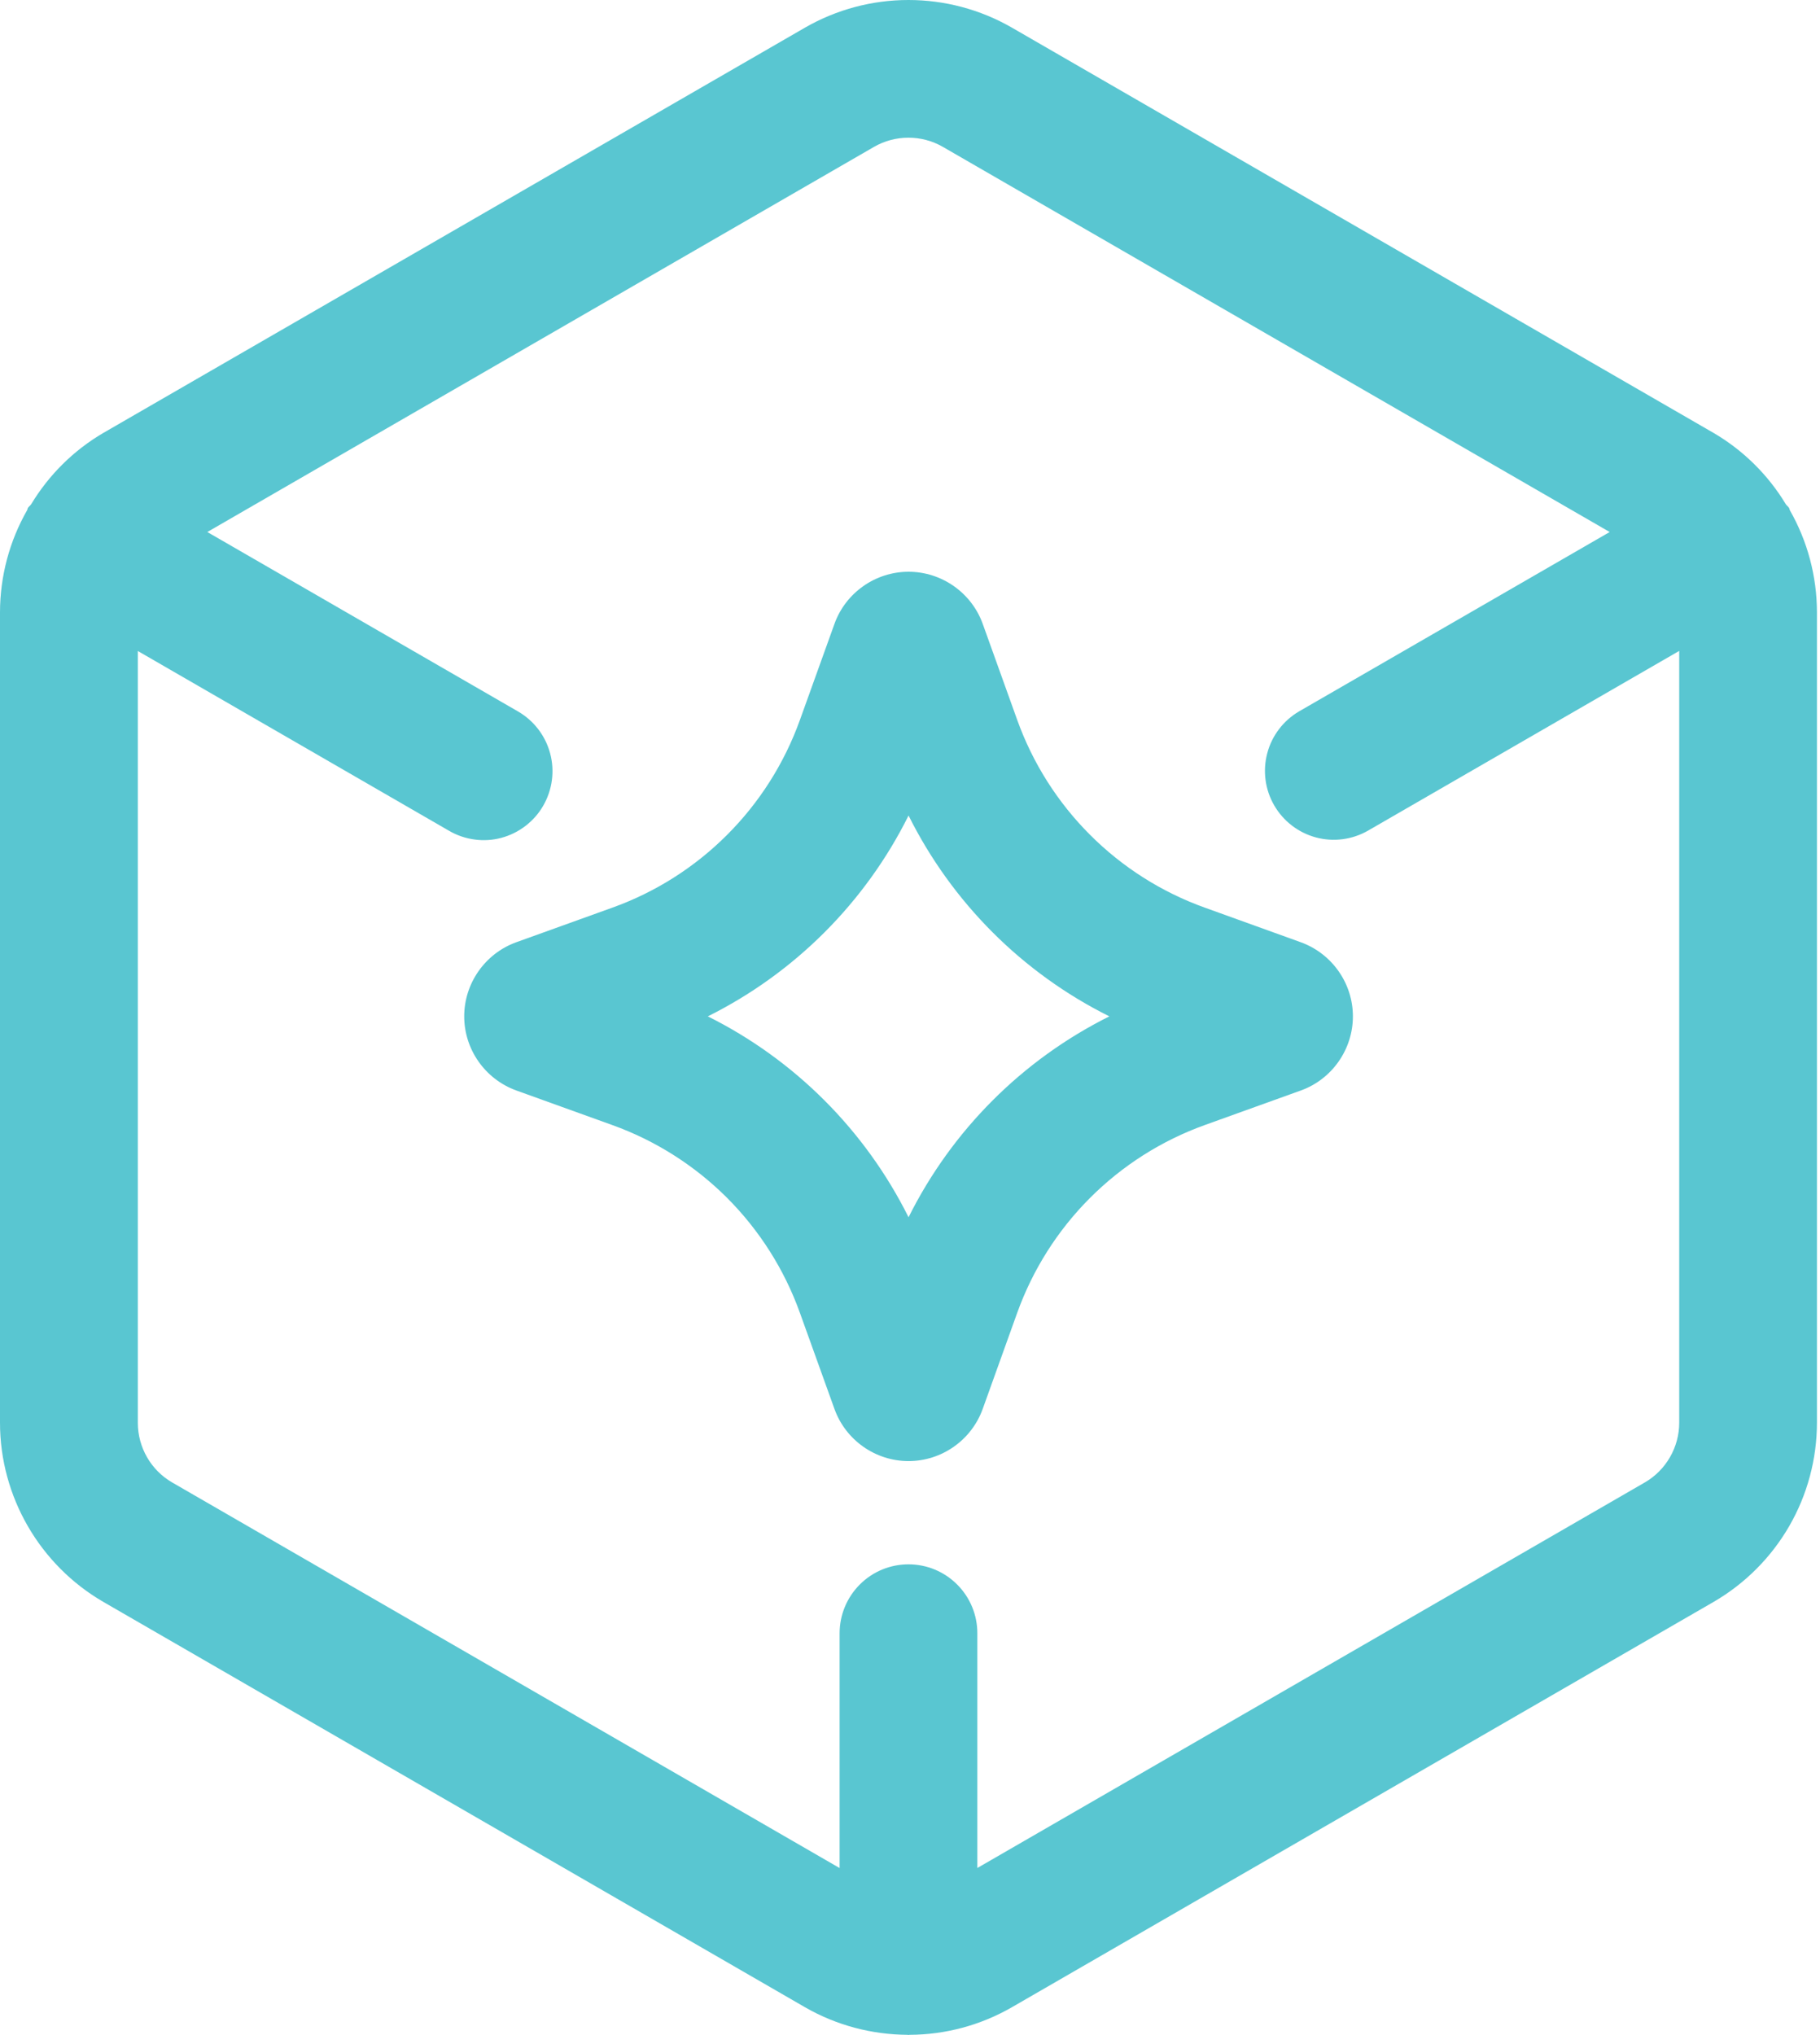 <svg width="34" height="38" viewBox="0 0 34 38" fill="none" xmlns="http://www.w3.org/2000/svg">
<path d="M33.436 9.526C33.43 9.513 33.43 9.497 33.422 9.485C33.407 9.458 33.38 9.442 33.362 9.416C33.03 8.866 32.566 8.408 32.012 8.084L18.9 0.514C18.313 0.177 17.648 0 16.971 0C16.294 0 15.629 0.177 15.042 0.514L1.93 8.084C1.376 8.408 0.913 8.867 0.582 9.416C0.564 9.442 0.537 9.458 0.521 9.485C0.513 9.497 0.515 9.512 0.507 9.526C0.176 10.105 0.002 10.76 0 11.427V26.567C0 27.941 0.74 29.221 1.93 29.911L15.04 37.481C15.631 37.821 16.292 37.991 16.954 37.995C16.96 37.995 16.965 37.998 16.972 37.998C16.978 37.998 16.983 37.995 16.99 37.995C17.661 37.993 18.32 37.816 18.902 37.481L32.013 29.911C32.599 29.571 33.086 29.083 33.425 28.497C33.764 27.91 33.942 27.244 33.943 26.567V11.427C33.941 10.76 33.767 10.105 33.436 9.526ZM30.727 27.681L18.258 34.88V30.496C18.258 30.155 18.123 29.828 17.881 29.587C17.64 29.345 17.313 29.21 16.972 29.21C16.63 29.21 16.303 29.345 16.062 29.587C15.821 29.828 15.685 30.155 15.685 30.496V34.881L3.218 27.682C2.82 27.453 2.575 27.026 2.575 26.568V12.156L8.391 15.514C8.537 15.599 8.699 15.654 8.867 15.676C9.034 15.699 9.205 15.688 9.368 15.644C9.531 15.6 9.684 15.524 9.818 15.421C9.952 15.318 10.065 15.19 10.149 15.043C10.319 14.747 10.366 14.396 10.277 14.066C10.189 13.737 9.973 13.456 9.678 13.285L3.873 9.934L16.327 2.743C16.523 2.63 16.745 2.571 16.971 2.571C17.197 2.571 17.419 2.63 17.615 2.743L30.071 9.934L24.267 13.284C23.974 13.456 23.76 13.737 23.674 14.065C23.587 14.393 23.633 14.743 23.803 15.037C23.973 15.332 24.253 15.547 24.58 15.636C24.908 15.725 25.258 15.68 25.553 15.512L31.37 12.154V26.566C31.37 27.025 31.123 27.452 30.727 27.681Z" fill="#59C6D1"/>
<path d="M24.303 17.595L22.508 16.948C21.701 16.659 20.969 16.194 20.363 15.588C19.757 14.982 19.293 14.25 19.003 13.443L18.358 11.647C18.148 11.067 17.591 10.676 16.973 10.676C16.355 10.676 15.798 11.067 15.589 11.649L14.943 13.445C14.653 14.251 14.189 14.984 13.582 15.59C12.976 16.196 12.244 16.66 11.437 16.949L9.639 17.596C9.06 17.808 8.672 18.363 8.672 18.978C8.672 19.593 9.06 20.149 9.643 20.361L11.437 21.007C12.244 21.297 12.976 21.761 13.583 22.367C14.189 22.974 14.653 23.706 14.943 24.513L15.589 26.309C15.798 26.891 16.354 27.282 16.973 27.282C17.592 27.282 18.148 26.891 18.358 26.309L19.003 24.513C19.293 23.707 19.757 22.974 20.363 22.368C20.969 21.762 21.701 21.297 22.508 21.007L24.307 20.36C24.886 20.149 25.274 19.593 25.274 18.978C25.274 18.363 24.886 17.808 24.303 17.595ZM16.973 22.729C16.163 21.105 14.847 19.788 13.223 18.978C14.847 18.169 16.164 16.852 16.973 15.228C17.783 16.852 19.099 18.169 20.724 18.978C19.099 19.788 17.783 21.105 16.973 22.729Z" fill="#59C6D1"/>
</svg>
